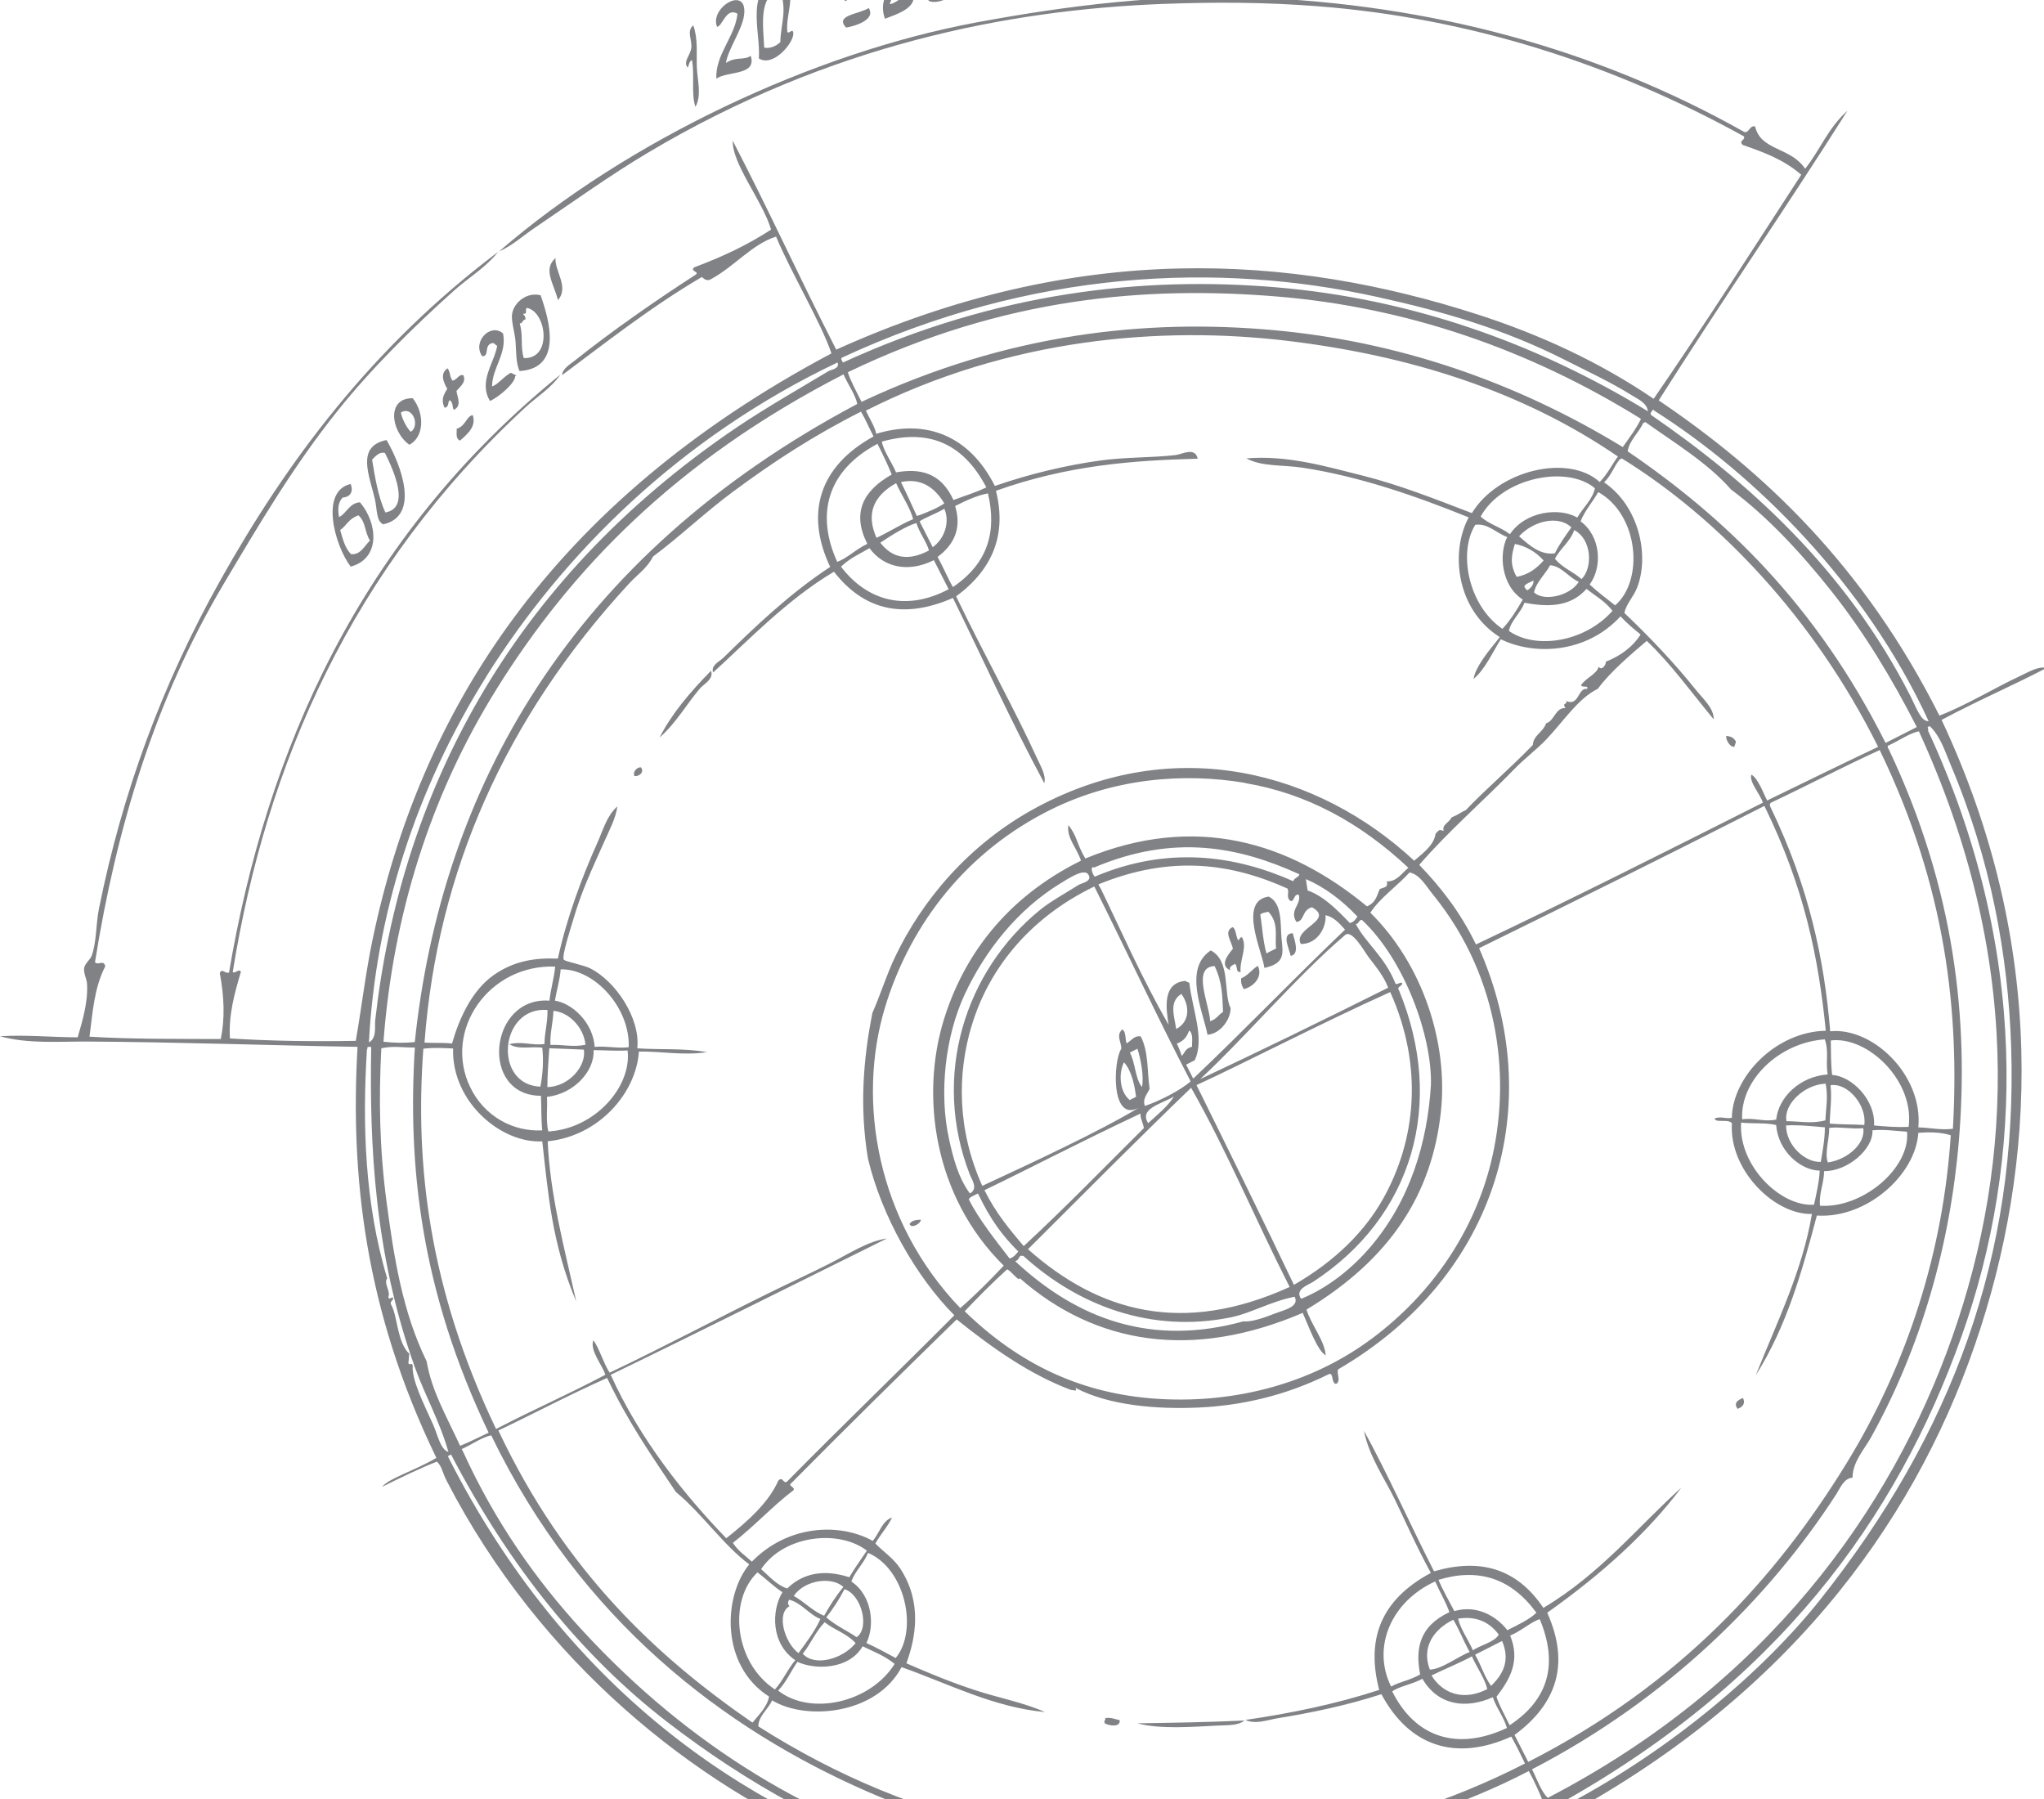 <?xml version="1.0"?>
<svg xmlns="http://www.w3.org/2000/svg" viewBox="0 20 372 327" width="500" height="440">
  <svg id="uuid-29d70849-d61e-43d5-9bfc-427aa8132d70" data-name="Ebene_2" viewBox="0 0 372.46 368.36" width="372.46" data-manipulated-width="true" height="368.36" data-manipulated-height="true">
  <defs>
    <style>
      .uuid-ab5dbd85-6018-46fd-b44f-9c04ebd42021 {
        fill: #808285;
        fill-rule: evenodd;
      }
    </style>
  </defs>
  <g id="uuid-2f10a897-d9e1-4c12-8073-a80d16c26914" data-name="_x2014_&#x17D;&#xD3;&#x165;_x5F_1">
    <g>
      <path class="uuid-ab5dbd85-6018-46fd-b44f-9c04ebd42021" d="M148.11,11.32c2.09,2.8-.29,8.39-3.7,5.82-.41-2.34.58-5.69,3.7-5.82ZM146.95,15.36c.16-.43.43-.84.29-1.38-1.31-.77-1.81,1.68-.29,1.38Z"/>
      <path class="uuid-ab5dbd85-6018-46fd-b44f-9c04ebd42021" d="M132.12,31.28c1.84-1.24,3.25-.42,4.51-1.3,1.17,3.64-4.24,2.72-6.26,4.16-.2-4.42,3.4-7.61,3.85-11.82-2.08-1.23-2.69,2.26-3.72,2.38-1.45-3.59,5.75-7.77,4.9-2-.39,2.63-2.91,6.11-3.28,8.57Z"/>
      <path class="uuid-ab5dbd85-6018-46fd-b44f-9c04ebd42021" d="M142.63,15.58c2.48,3.44.31,6.73.66,10.02.2.55,1-.74,1.08.19.25,1.66-3.63,6.36-6.26,4.66.37-5.14-2.89-13.1,4.52-14.87ZM139.08,28.48c.91.23,2.13-.2,2.94-1,.03-3.1,1.32-5.78-.06-9.34-4.03.72-3.02,6.69-2.88,10.34Z"/>
      <path class="uuid-ab5dbd85-6018-46fd-b44f-9c04ebd42021" d="M154.01,12.26c.6,1.01.47,1.79.61,2.65.19.58.82-.19,1.08.19.58.91.18,2.15-.68,2.07-.1,1.05.36,2.3-1.26,2.86-.21-.67-.21-1.27-.21-1.86-.86-.3-1.64,1.11-2.26.9-.95-1.62.93-2.31,2.04-3.26-.24-1.33-1.2-2.9.66-3.54Z"/>
      <path class="uuid-ab5dbd85-6018-46fd-b44f-9c04ebd42021" d="M180.56,0c.36,2.25,2.25,5.24-.15,6.98-.06-2.28-2.29-6.05.15-6.98Z"/>
      <path class="uuid-ab5dbd85-6018-46fd-b44f-9c04ebd42021" d="M175.48,4.56c.95,3.36.94,7.82-1.21,10.72-.29-2.98,1.34-5.34.04-8.65-3.91.32-3.49,3.39-3.89,6.42-.22,1.67-.4,3.55-.07,4.72,1.5.3,3.21-.98,4.41-2,1.34,2.42-3.96,5.26-5.78,4.17-.38-4.27.9-7.99.71-12.19,1.37-1.42,3.7-4.33,5.78-3.18Z"/>
      <path class="uuid-ab5dbd85-6018-46fd-b44f-9c04ebd42021" d="M165.88,9.43c1.59,4.66-2.76,7.38-3.96,11.13,1.1,0,2.81-1.98,4.22-1.89.94,2.62-3.32,3.87-5.08,4.56-1.76-4.82,3.38-7.4,3.76-11.53-1.31-.47-1.88,1.52-3.43,1.99-.63-2.1,2.23-5.08,4.5-4.25Z"/>
      <path class="uuid-ab5dbd85-6018-46fd-b44f-9c04ebd42021" d="M158.1,21.28c1.36,2.15-2.55,3.31-4.11,3.56-2.17-2.27,2.42-2.44,4.11-3.56Z"/>
      <path class="uuid-ab5dbd85-6018-46fd-b44f-9c04ebd42021" d="M98.39,73.56c1.67,4.66,4,13.31-3.84,13.78-.64-1.43-.59-3.29-.72-5.3-.12-1.72-.84-3.81-.63-5.11.36-2.16,2.77-4.02,5.19-3.38ZM95.17,76.93c.44.54.33.31.5.98-.67.16-.4.63-1.08.79.67,2.23.08,4.06.73,6.28,5.28.21,4.16-8.52.53-9.14-.39.52.3,1.14-.68,1.08Z"/>
      <path class="uuid-ab5dbd85-6018-46fd-b44f-9c04ebd42021" d="M81.47,86.85c.57.84.28,1.4.9,2.25.92-.25,1.12-1.22,1.96-1,.56,1.27-.54,2-1.26,2.86.21,1.26.99,2.72-.47,3.44-.36-.61-.07-1-.6-1.67-.62-.3-.08,1.16-1.07,1.29-.75-1.45-.14-2.45.47-3.44-.89-1.54-1.22-2.91.07-3.74Z"/>
      <path class="uuid-ab5dbd85-6018-46fd-b44f-9c04ebd42021" d="M75.12,92.29c2.28,2.91,1.99,7.15-.63,8.46-3.38-2.45-4.19-8.56.63-8.46ZM74.76,98.39c1.68-1,.44-4.78-1.79-3.53.08.94,1.08,2.9,1.79,3.53Z"/>
      <path class="uuid-ab5dbd85-6018-46fd-b44f-9c04ebd42021" d="M70.35,99.89c2.67,4.58,6.15,13.83-.59,15.34-1.28-.56-1.1-2.56-1.5-4.41-.97-4.39-3.59-9.77,2.09-10.93ZM67.72,103.45c.48,3.01,1.12,6.88,2.42,9.62,4.55-.79,1.59-7.48-.07-10.81-.97-.3-1.7.54-2.35,1.2Z"/>
      <path class="uuid-ab5dbd85-6018-46fd-b44f-9c04ebd42021" d="M86.04,95.37c.65,2.01-.82,3.33-2.33,4.63-.88-.41-.53-1.5-.6-2.16,1.67-.49,1.79-2.35,2.93-2.48Z"/>
      <path class="uuid-ab5dbd85-6018-46fd-b44f-9c04ebd42021" d="M63.82,107.9c.5,1.23.07,2.35-1.46,2.46-.92.95-.87,2.22-.66,3.54,1.31-.55,1.84-2.54,3.81-2.68,3.23,3.79,3.81,10.23-1.69,11.71-3-4.02-5.58-13.78,0-15.04ZM61.91,116.26c.4,1.35.83,3.32,2,4.41,1.77.1,2.35-1.46,3.42-2.48-.98-1.59-.75-3.41-2.1-4.6-1.83.66-2.1,1.82-3.32,2.68Z"/>
      <path class="uuid-ab5dbd85-6018-46fd-b44f-9c04ebd42021" d="M129.4,141.87c.56,1.54-1.31,2.39-2.04,3.26-2.38,2.79-4.33,6.28-7.31,8.89,2.2-4.35,5.59-8.31,9.36-12.15Z"/>
      <path class="uuid-ab5dbd85-6018-46fd-b44f-9c04ebd42021" d="M116.64,159.45c.72.86-.37,1.72-1.17,1.58-.39-.76.51-1.67,1.17-1.58Z"/>
      <path class="uuid-ab5dbd85-6018-46fd-b44f-9c04ebd42021" d="M230.91,182.98c2.52,1.21,2.09,5.2,2.31,7.45.27,2.81.79,4.68-3.11,5.52-.29-2.77-4.88-12.22.8-12.98ZM229.36,186.23c.4,2.37.46,4.62,1.12,7.07.59-.3,1.18-.6,1.77-.9-.3-2.09.59-4.56-1.42-6.67-.49.17-.89.06-1.47.5Z"/>
      <path class="uuid-ab5dbd85-6018-46fd-b44f-9c04ebd42021" d="M224.36,188.52c.62.49.5,1.38.9,2.25.3.48.2-.44.78-.4,1.03,1.85-.48,4.18-.25,6.3-.92.18-.49-.85-.99-1.47-.58.3-1.2.59-.88,1.18-2.12-.9-.31-2.94.47-3.93-.29-1.4-1.75-3.18-.03-3.93Z"/>
      <path class="uuid-ab5dbd85-6018-46fd-b44f-9c04ebd42021" d="M220.35,192.77c3.68,1.88,2.26,7.81,3.61,10.5.04,2-1.83,4.66-4.2,4.84-.79-4.17-4.47-12,.59-15.34ZM220.24,205.65c1.25-.41,1.45-1.16,2.35-1.69-.15-2.66-.05-5.25-1.53-8.34-4.24.14-.93,6.98-.82,10.03Z"/>
      <path class="uuid-ab5dbd85-6018-46fd-b44f-9c04ebd42021" d="M235.27,189.63c.43,1.47,1.23,3.86-.37,4.13-.31-1.43-1.72-4.02.37-4.13Z"/>
      <path class="uuid-ab5dbd85-6018-46fd-b44f-9c04ebd42021" d="M228.92,195.57c.96,1.94-.68,3.75-2.53,4.24-.52-.77-.56-1.38-.5-1.96,1.39-.64,1.88-1.57,3.03-2.28Z"/>
      <path class="uuid-ab5dbd85-6018-46fd-b44f-9c04ebd42021" d="M314.16,153.73c.68.08,1.35.2,1.78,1.07-.11.3-.2.59-.29.89-.73.18-1.58-1.18-1.49-1.96Z"/>
      <path class="uuid-ab5dbd85-6018-46fd-b44f-9c04ebd42021" d="M167.6,241.77c-.08.81-1.77,1.64-2.06.8.32-.74,1.47-.78,2.06-.8Z"/>
      <path class="uuid-ab5dbd85-6018-46fd-b44f-9c04ebd42021" d="M201.12,332.47c.99-.2,1.8.18,2.66.37.16,1.36-1.92,1-2.65.61-.41-.46.19-.6,0-.98Z"/>
      <path class="uuid-ab5dbd85-6018-46fd-b44f-9c04ebd42021" d="M317.21,274.21c.45.91.09,1.56-.97,1.98-.73-1-.11-1.56.97-1.98Z"/>
      <path class="uuid-ab5dbd85-6018-46fd-b44f-9c04ebd42021" d="M207.02,333.41c6.47-.11,12.92-.19,19.46-.52-1.14.96-3.08.84-4.71.92-4.75.23-10.42.72-14.75-.39Z"/>
      <path class="uuid-ab5dbd85-6018-46fd-b44f-9c04ebd42021" d="M126.18,24.44c.88,2.48.55,5.11.64,7.56.08,2.43.94,5.1-.25,7.27-.82-2.4-.11-5.7-.64-8.54-.59.35-.49.93-.78,1.38-.88-1.07.48-2.21.66-3.54.2-1.45-.93-3.12.37-4.13Z"/>
      <path class="uuid-ab5dbd85-6018-46fd-b44f-9c04ebd42021" d="M101.54,74.43c-.72-2.99-2.8-5.56-.44-7.66-.18,2.38,2.53,5.29.44,7.66Z"/>
      <path class="uuid-ab5dbd85-6018-46fd-b44f-9c04ebd42021" d="M89.18,92.79c-2.14-3.54.73-6.84,1.31-10.03-.33-.16-.56-.64-.99-.49-1.48.44-.37,2.43-1.75,2.37-1.84-2.67,1.53-6.11,3.8-4.15.75,3.67-1.96,6.23-2,9.64,1-.26,2.09-1.79,3.43-2.48.23.12,1.5.68.79.58.02,1.27-2.93,3.82-4.59,4.55Z"/>
      <path class="uuid-ab5dbd85-6018-46fd-b44f-9c04ebd42021" d="M319.43,42.83c.98,4.43,6.49,3.74,9.1,7.7,2.76-3.46,4.13-7.37,7.7-10.56-11.16,17.66-23.16,35.05-34.35,52.71,19.02,12.85,37.33,30.01,51.09,57.36,4.62-1.75,10.32-5.19,14.6-7.17,1.58-.73,3.38-1.87,4.9-1.51-6.68,3.48-12.2,5.77-19.11,9.46,19.35,41.11,17.33,81.12,6.05,113.77-11.56,33.47-35.03,64.66-76.1,86.5,1.07,2.6,2.86,4.88,2.7,6.77-1.06-2.09-2.12-4.18-3.19-6.27-11.74,5.55-24.14,9.99-35.5,12.62-1.35.31-3.18,1.27-4.52.32-.11,1.08-1.67,1.06-2.35,1.2-31.5,6.21-61.4.91-87.74-10.14-26.12-10.96-54.27-33.14-71.4-66.27-.82-1.58-.87-2.68-1.79-3.53-2.52.96-6.72,2.95-9.99,4.59,1.32-1.61,5.89-2.92,9.89-5.27-13.13-27.07-15.67-51.6-14.35-74.8-16.16-.26-32.66-.87-49.05-.96-5.31-.03-10.88.46-16.03-.97,4.83-.29,9.42.19,14.15.2.86-3.01,1.9-6.39,1.7-9.74-.05-.94-.7-1.94-.51-2.95.14-.76,1.1-1.45,1.36-2.17.9-2.49.75-5.73,1.32-8.56,4.2-20.86,11.38-40.64,22.12-59.8,11.97-21.38,27.46-42.35,50.52-59.7-2.27,2.88-5.4,4.69-8.01,7.03-7.69,6.9-15.05,14.2-21.18,21.86-8.11,10.12-14.47,20.96-20.73,31.49-12.61,21.21-19.59,44.71-23.44,68.85.48.7,1.6-.54,1.87.77-2.03,3.91-2.29,8.41-2.87,12.8,7.85.48,15.89.39,23.89.43.77-3.72.63-7.75-.18-11.99.38-1.02,1.02.2,1.68-.11,6.81-40.25,23.66-79.09,60.32-108.81-1.69,2.46-4.27,4.02-6.35,5.94-31.67,29.24-47.19,64.89-53.29,102.76.35.42,1.22-.74,1.48,0-1.15,3.88-2.25,7.76-1.99,12.1,7.52.48,15.18.58,22.9.44,1.08-6.16,1.77-12.23,3.03-18.3,8.63-41.45,32.24-79.55,83.54-106.79-1.82-5.49-7.55-15.07-10.07-21.26-4.37,1.38-7.57,5.42-11.84,7.74-.74.44-1.21,0-1.68-.38-9.42,5.53-17.89,12.25-25.44,17.86.07-1.19,1.51-2.01,2.34-2.67,6.73-5.37,14.77-10.96,21.91-15.57.95-.64-1.04-.57-.21-1.38,5.45-2.05,9.64-4.05,14.01-6.87-1.54-5.21-7.14-11.98-6.98-16.17,7.02,13.55,11.66,23.96,18.83,38.01,43.99-19.87,82.76-17.37,116.82-6.37,11.29,3.65,22.08,8.61,31.95,15.32,9.28-13.48,18-27.14,26.86-40.77-3.22-2.81-6.94-4.13-10.65-5.43-.85-.82.62-.89.19-1.57-23.88-13.19-49.94-21.53-77.61-23.67-9.28-.72-18.46-.79-28.31-.41-27.89,1.1-60.46,7.39-93.49,27.05-6.87,4.09-13.31,8.72-20.65,13.7-2.13,1.44-4.13,3.28-6.46,4.27,23.36-20.21,57.21-36.14,86.81-41.65,17.46-3.25,34.23-5.15,50.2-4.55,32.66,1.21,62.77,9.37,89.6,24.47.83.29,1.03-1.31,1.96-.99ZM88.52,142.92c-12.94,20.64-20.16,43.53-21.38,66.58,1.48-.78,1.02-2.87,1.15-4.04,4.57-40.56,23.96-79.64,65.93-107.96,5.02-3.39,12.49-7.69,16.54-10.13.53-.32,2.14-.45,1.66-1.59-28.75,13.69-49.91,34.82-63.91,57.13ZM296.95,91.73c-3.95-2.46-8.11-4.37-12.13-6.41-11.09-5.63-22.17-8.82-34.18-11.47-28.88-6.37-62.88-4.99-97.43,11.06-.13.12-.15.28,0,.49.06.13.13.26.2.39,27.98-12.85,54.63-15.73,78.83-13.69,24.28,2.05,47.06,9.97,67.67,22.56-.14-1.52-1.91-2.27-2.97-2.93ZM90.4,145.17c-12.24,19.61-18.9,41.49-20.61,64.21,1.84.21,3.72.27,5.7.06,4.8-45.73,28.04-88.24,80.52-116.11-.27-1.61-1.74-3.62-2.49-5.39-30.71,15.79-49.66,35.64-63.12,57.22ZM156.8,92.94c26.74-12.56,51.99-15.09,74.71-13.07,22.86,2.03,44.31,9.4,63.83,21.3,1.19-1.69,2.46-3.34,3.31-5.13-20.26-12.59-42.57-20.33-66.29-22.27-23.61-1.93-49.57.07-78.05,13.78.3,1.19,1.54,3.51,2.49,5.39ZM133.51,109.21c-5.27,3.91-9.86,8.32-14.67,11.89-1.01,2.06-2.9,3.33-4.39,4.95-22.55,24.47-34.88,52.52-37.19,83.49,1.64.12,3.39-.03,5.01.17,1.17-4.14,3.45-9.61,7.68-12.53,3.76-2.59,7.6-3.09,11.58-2.92,1.58-7.25,4.25-14.52,7.23-21.18,1-2.24,1.7-4.86,3.59-6.51-.25,2.11-1.52,4.47-2.51,6.7-2.14,4.81-4.01,8.71-5.51,13.89-.38,1.32-2.15,6.62-1.72,7.29.22.34,3.47.93,4.72,1.54,4.56,2.22,9.26,9.02,8.65,14.59,4.21.29,8.62-.05,12.68.7-4.35.65-8.22-.17-12.38-.11-.5,7.52-7.25,15.38-16.6,16.33.41,9.64,2.96,19.1,5.2,29.16-4.46-10.5-5.12-19.76-6.19-29.15-7.44.41-16.52-7.16-16.23-16.9-1.77-.07-3.53-.2-5.41.04-1.55,21.12,1,43.59,13.23,69.2,7.95-4.11,11.61-5.53,19.89-9.86-.59-1.89-2.82-4.33-2.2-6.27.97,1.1,1.96,4.41,2.99,5.88,10.46-4.98,19.47-9.81,29.29-14.64,3.39-1.67,7.13-3.38,10.68-5.18,3.59-1.82,7.1-4.15,10.48-4.59-16.62,8.21-34.36,17.11-50.26,24.8,5.28,11.72,13.44,21.9,21.03,29.74,4.05-3.2,7.73-6.53,9.47-10.48.82-.85.89.62,1.57.19,10-10.14,20.4-20.16,30.47-30.28-6.97-7.01-13.24-18.07-15.72-28.5-1.57-9.45-.85-18.15.81-26.54,1.47-3.3,2.51-6.8,4.16-10.25,4.83-10.1,13.28-20.42,25.67-27.1,25.38-13.68,51.48-6.42,68.77,9.67,2.03-1.7,3.6-2.96,3.9-4.94.77-.71.49-.75,1.47-.5-.35-1.13.89-1.37,1.46-2.46,1.49-.6,1.7-.97,2.55-1.29,3.51-3.71,8.06-7.58,12.21-11.87.11-1.81,1.79-2.22,2.43-3.95,1.54-.46,1.63-2.83,3.52-2.78-.78-1.02.53-.6.09-1.28,2.4,1.07,2.14-2.46,3.82-2.19.43-.72-.92-.16-1.09-.68,1.03-1.47,2.78-1.92,3.22-3.36.54.87,1.45-.5,1.27-.9,2.85-1.12,5.04-2.86,6.36-4.96-1.25-1-2.49-2.04-3.66-3.31-6.27,6.84-15.82,7.12-21.79,4.17-1.49,2.35-2.92,5.59-4.96,7.21.23-1.35,1.13-2.76,1.94-3.95.84-1.22,1.93-2.46,2.83-3.65-7.88-4.98-9.07-15.44-5.65-21.78-9.66-3.92-19.96-7.48-30.23-9.04-3.63-.55-7.46-.17-10.23-1.7,7.41-.61,14.35,1.43,21.05,3.11,6.87,1.72,13.39,4.33,19.99,6.85,4.73-7.79,17.52-10.87,23.26-5.66,1.42-1.44,2.19-3.1,3.31-4.64-17.67-12.12-38.31-18.41-60-21.03-22.99-2.78-50.78-.52-76.87,12.69.68,1.42,1.64,2.93,1.89,4.21,9.04-2.76,16.97.3,21.59,9.49,6.38-2.22,13.1-3.8,19.33-4.65,4.58-.62,9.21-.47,13.56-.97,1.19-.14,3.54-1.55,4.03.66-11.7.31-23.58,1.15-36.72,5.84,1.96,7.83-.48,14.23-7.25,19.21,5.17,10.75,10.67,20.56,14.74,29.49.64,1.41,1.67,3.05,1.31,4.51-6.2-11.5-11.27-22.82-16.63-33.71-9.02,3.94-16.2,2.23-21.65-4.77-8.45,4.99-15.73,12.63-21.99,18.33-.47-1.3,1.15-1.98,1.85-2.67,5.79-5.66,11.98-11.62,19.45-16.54-4.59-9.68-2.06-18.28,7.9-23.74-1-1.9-1.34-2.87-2.29-4.51-8.65,4.36-16,9.16-23.2,14.5ZM152.37,122.06c1.8-.64,3.34-2.26,5.48-3.28-2.85-5.62-.81-9.64,4.44-12.61-.61-1.52-1.29-3-2.59-5.59-9.19,4.89-11.26,12.84-7.33,21.48ZM163.08,105.77c4.26-.72,8.09-.09,10.45,5.04,2-.78,3.9-1.29,5.98-2.3-4.46-8.53-11.05-10.56-19.02-8.33.3,1.68,1.8,3.75,2.59,5.59ZM159.52,117.69c2.74-1.3,4.39-2.46,6.66-3.39-.46-2-2.14-4.4-3.09-6.56-4.18,2.34-5.5,5.62-3.57,9.95ZM166.86,113.71c1.47-.44,3.95-1.53,5-2.29-1.98-3.29-4.61-4.59-7.89-3.88.96,1.93,1.97,4.17,2.89,6.17ZM160.21,118.57c2.18,2.83,5.1,3.41,8.86,1.42-.41-1.54-1.74-3.19-2.29-5-1.9.58-4.54,2.22-6.56,3.58ZM167.36,114.69c.8,1.57,1.59,3.13,2.39,4.7,2.34-1.7,3.09-4.76,2.12-6.99-1.46.87-3.67,1.67-4.51,2.29ZM153.06,122.94c4.81,6.32,11.94,8.16,19.59,4.1-.9-1.76-1.79-3.53-2.69-5.29-4.85,2.42-9.28,1.18-11.71-2.18-2.05,1.17-3.61,1.85-5.19,3.37ZM173.83,111.9c1.17,3.81.02,6.88-3.19,9.26,1.02,1.85,2.02,4.22,2.79,5.48,6.38-4.29,8.02-10.13,6.37-17.04-1.85.34-3.89,1.24-5.97,2.3ZM66.85,210.39c.09.3-.15.49-.09.79-.79,12.77-.46,27.48,3.71,41.26-.71.85.66,2.39.22,3.34.05.85.72-.22.89.29-.08.41-.7.64-.38,1.18,1.19,2.13,1.04,6.8,3.3,8.92-.13.5-.05,1.07-.18,1.58.08.76.71-.17.79.59-.19,2.56,1.91,6.71,3.71,10.69.83,1.84,1.31,4.55,2.79,5-1.52-5.45-4.27-10.29-6.1-15.4-7.37-20.56-8.28-40.53-7.95-58.33-.26.12-.4-.11-.69.1ZM85.57,217.64c2.56,5.36,7.88,8.16,13.12,7.87-.23-2.15-.13-4.18-.24-6.29-11.25-.02-9.46-18.13,1.55-17.31.21-2.11.85-4.08,1.04-6.2-12.08-.45-20.42,11.59-15.48,21.92ZM69.4,210.57c-.48,9.09-.35,18.24.97,28.1,1.28,9.56,2.82,19.8,7.27,28.85.96,5.48,3.39,9.54,6.1,15.39,1.47-.58,2.65-1.19,5.19-2.39-12.4-25.95-14.75-48.61-13.43-70.09-2.03.05-3.92-.34-6.09.14ZM301.09,94.55c-.07-.11-.14-.22-.3-.1-.2.1-.15.28-.29.4-.13.12-.14.28,0,.49,17.41,11.96,35.44,28,47.22,51.2,1.06,2.09,1.91,4.63,3.28,4.5-11.52-25.04-31.74-44.98-49.91-56.48ZM102.04,196.2c-.14,1.97-.74,3.79-1.04,5.71,3.12.47,6.93,3.95,7.23,8.41,2.14-.21,4.03.32,6.19.06.28-7.11-6.18-14.31-12.38-14.17ZM269.47,113.82c1.64,1.48,3.63,1.9,5.33,3.21,2.83-4.21,9.01-4.92,12.26-3.03,1.04-1.79,2.81-3.34,3.21-5.33-5.07-4.31-16.91-1.94-20.8,5.15ZM296.23,101.95c17.53,11.93,34.26,27.79,46.94,53.06,1.89-.96,3.79-1.93,5.68-2.89-4.6-9-9.66-17.31-15.49-24.67-5.72-7.22-11.89-13.78-18.31-18.55-4.29-4.89-10.39-8.55-15.61-12.28-.13.07-.26.13-.39.2-.81,1.75-2.55,3.2-2.82,5.13ZM268.5,115.31c-3.14,4.98-1.31,14.71,4.94,18.94,1.54-1.67,2.64-3.5,3.7-5.33-3.91-2.5-4.4-8.28-2.83-11.38-1.96-.69-3.53-2.56-5.81-2.22ZM98.35,217.56c.43-2.26.6-4.6.35-7.08-1.97-.32-4.28.43-6-.65,2.32-.6,4.15.3,6.39-.04.02-2.12.62-4.05.55-6.19-8.75-.7-9.97,13.63-1.28,13.96ZM295.15,103.24c-.13.07-.26.13-.39.2-1.08,1.34-1.5,2.89-2.82,4.15,6.36,4.33,8.28,13.27,6.02,19.13-.68,1.75-1.95,2.89-2.33,4.64,4.32,4.09,9.11,9.1,13.07,14.06,1.27,1.6,3.24,3.27,3.18,5.29-4.03-4.87-7.89-10.24-12.18-14.27-2.73,2.33-6.68,5.66-8.89,8.71-3.6,1.76-6.28,5.95-9.37,9.2-1.81,1.9-3.96,3.48-5.86,5.44-5.46,5.64-12.09,11.37-17.28,17.41,3.68,3.82,7.36,8.35,10.32,14.48,18.42-8.74,34.29-16.78,52.22-25.8-.53-1.64-2.54-3.77-2.1-5.1,1.25.67,2.27,3.6,2.88,4.7,6.94-3.38,13.53-6.6,20.19-9.76-11.74-23.56-29.14-41.66-46.64-52.48ZM100.17,209.97c2.17-.13,4.1.46,6.39-.04-.38-3.48-3.33-6.02-5.84-6.16-.04,2.12-.67,4.03-.54,6.2ZM276.47,117.41c1.95,1.72,3.89,3.45,6.51,3.1.79-1.65,1.93-3.18,3.01-4.74-2.4-2.23-6.87-1.21-9.52,1.63ZM290.87,109.36c-1.01,1.8-2.49,3.44-3.21,5.33,3.75,2.76,3.97,8.39,1.65,11.49,1.5,1.41,3.09,2.55,4.64,3.8,5.28-4.57,4.31-16.5-3.08-20.62ZM275.7,118.8c-.53,1.79-1.05,3.58.33,5.99,2.17-.41,3.64-1.55,4.9-2.98-1.52-1.69-3.29-2.62-5.23-3.01ZM99.62,217.64c3.86-.08,7.13-3.78,6.64-6.82-2.1-.08-4.19-.19-6.29-.25-.14,2.35-.35,4.68-.35,7.08ZM282.99,121.5c1.45,1.73,3.28,2.31,4.84,3.7,2.06-2,1.93-7.25-1.34-8.93-.57,1.94-2.58,3.41-3.5,5.23ZM226.54,162.27c-10.89-1.82-24.05-1.03-36.43,5.45-15.71,8.22-24.94,21.82-29.06,35.47-5.13,17.01-1.46,38.86,13.72,54.66,2.87-2.49,5.43-5.1,7.91-7.72-12.95-12.76-15.1-31.18-10.91-44.74,3.55-11.49,11.19-22.13,24.97-28.96-.88-2.55-2.6-4.03-2.31-6.47,1.66,2.05,1.43,3.26,3.09,6.08,20.08-8.27,37.14-2.98,51.27,8.71,1.72-.75,1.77-2.04,2.34-3.16,1.04-.42,1.48-.28,1.27-1.38,1.77.07,2.7-1.47,3.92-2.48-8.75-8.21-18.56-13.56-29.79-15.43ZM108.03,210.91c.22,3.77-3.53,7.96-8.49,8.51.14,2.12-.23,4.07.24,6.29,8.53-.49,15.21-8.16,14.44-14.74-2.11.12-4.12-.05-6.19-.06ZM282.11,122.68c-.89,1.67-2.55,3.09-2.92,4.93,1.75,1.73,6.58.65,8.14-1.92-1.82-.77-3.19-2.91-5.23-3.01ZM277.42,126.55c.16.35.35.59.59.68.67-.49,1.14-1.04,1.07-1.78-.59.35-1.51.6-1.66,1.09ZM277.44,129.5c-.63,1.81-2.46,3.23-2.82,5.13,4.91,3.45,13.84,2.01,18.85-3.66-1.42-1.82-3.15-2.72-4.74-4-3.13,3.63-7.76,3.18-11.29,2.53ZM193.15,180.47c-7.93,4.79-13.86,12.35-17.56,20.26-3.59,7.68-4.71,18.03-2.87,26.36.73,3.31,1.63,6.96,3.8,9.9,1.59-.85.29-2.63-.02-3.44-6.98-17.98-.87-37.01,12.76-48.14,1.89-1.55,4.87-3.19,7.05-4.57.51-.32,2.58-.63,1.76-1.88-.73-1.28-4.01.97-4.91,1.51ZM199.12,177.68c-.72-.33-.43,1.04.11,1.67,13.36-5.68,25.66-3.85,36.18.84-.04-.56,1.04-.75,1.07-1.28-10.96-4.99-22.76-7.41-37.36-1.23ZM176.81,206.53c-2.61,8.79-2.62,18.86,1.96,29.08,9.16-4.25,21.4-9.93,28.51-14.24-5.22,2.84-4.66-8.63-3.21-10.69.07-1.18-1.04-2.44.18-3.54.73.45.48,1.72.8,2.55.96-.64,1.41-1.44,2.55-1.29,1.5,2.84,1.14,6.47,1.63,9.52-.41,1.01-1.37,1.84-.86,3.15,2.62-.9,6.42-2.8,8.32-4.48-6.04-11.6-11.5-23.42-17.53-35.46-12.36,5.98-19.43,15.61-22.34,25.41ZM200.23,181.31c4.06,8.35,7.43,16.22,12.45,24.98-.46-2.96-1.19-7.64,3.09-7.98.19.26.49.17.69.39.52,4.75,2.84,10.08.98,14.05-.52.26-1.04.53-1.57.8.43.85.86,1.7,1.29,2.55,9.46-8.96,18.22-18.14,27.63-27.11-1.06-1.24-2.17-2.36-3.55-2.63.19,2.13-1.4,5.25-4.49,5.24-1.57-2.83,6.28-4.29,2.02-6.69-1.87.51-1.34,2.57-2.83,2.67-1.34-2.12.89-3.08.46-4.91-1.01-.42-.82,1.78-1.77.9-.51-.82.05-1.29-.31-2.06-10.07-4.53-21.07-6.22-34.41-.76.1.2.2.39.3.59ZM237.97,181.85c2.89,1,5.3,3.45,7.71,5.94.83-.27,1.05-.74,1.37-1.18-2.88-3.04-5.99-5.36-9.38-6.82.11.69.19,1.37.31,2.06ZM249.4,185.9c9.53,9.42,14.23,23.71,12.82,36.38-1.63,14.65-8.98,26.53-24.44,35.84.8,2.7,3.32,5.65,3.49,8.33-1.57-.91-3.14-5.43-4.18-7.73-20.04,8.6-37.73,5.8-51.54-6.35.02.92-1.57-1.4-2.27-1.56-2.73,2.48-5.27,5.04-7.71,7.62,9.92,9.64,20.87,14.65,33.42,15.8,12.68,1.17,27.93-1.36,40.62-10.78,11.34-8.43,18.7-19.88,21.71-31.99,3.59-14.46,2.07-33.36-10.54-48.88-1.28-1.57-2.37-3.63-4.25-4-2.25,2.48-5.41,4.66-7.13,7.32ZM214.06,207.07c2.53-1.31,2.49-4.29.94-6.39-2.33,1.48-1.26,4.06-.94,6.39ZM249.31,246.84c7.31-8.48,10.47-19.11,11.11-29.56.26-8.88-4.82-22.85-12.58-30.09-.67.16-.4.63-1.08.79,1.78,3.41,5.25,5.94,7.15,10.67.22.66.97-.31,1.28.09.09.52-1.09.62-.58,1.28,8.49,20.57,2.55,41.24-15.67,53.08-.73.48-3.39,1.33-2.14,3.06,5.12-2.07,9.47-5.79,12.52-9.32ZM249.06,193.96c-.71-.94-2.98-5.08-4.25-4-8.58,7.3-18.29,18.71-26.37,26.22,10.73-5.04,22.04-10.55,34.2-16.63-.82-2.18-2.19-3.74-3.57-5.58ZM207.84,217.62c.39-2.02-.26-5.17-.83-6.97-.45.23-.91.46-1.37.7,1.06,2.09.91,4.66,2.2,6.28ZM205.59,220c.39-.2.78-.4,1.18-.6-.26-1.83-.71-4.59-2.2-6.28-.94,1.75-.96,5.23,1.03,6.87ZM214.18,209.72c.49,1.02.71,1.71.9,2.25.58-.57.55-1.34,1.86-1.68-.03-.83.28-2.41-.51-2.95-.37.92-.76,1.82-2.24,2.38ZM81.79,285.38c20.95,41.02,53.19,64.05,86.98,74.13,12.87,3.84,26.25,6.41,39.95,6.81,4.66.14,9.31-.36,14.25-.58,16.57-.75,34.53-4.74,52.01-12.63,2.39-1.07,5.24-1.66,6.96-3.78-10.62,4.23-20.35,8.45-30.4,11.01-9.9,2.53-19.54,3.72-29.06,4.42-38.09,2.77-71.47-8.76-101.15-31.68-15.12-11.67-28.46-27.88-39.24-48.59-.2.1-.39.2-.59.3.1.2.2.39.3.59ZM84.03,283.5c.1.2.2.39.3.59,5.75,12.58,13.15,23.16,21.64,32.39,19.7,21.4,42.49,34.75,66.32,41.24,32.69,8.9,69.18,9.14,108.54-10.04-.44-1.21-1.55-3.68-2.59-5.59-12.11,6.31-24.62,10.04-35.6,12.42-1.46.31-4.6,1.51-5.21-.55,12.65-2.21,25.8-5.92,40.11-13.24-.99-2.05-1.41-2.94-2.49-4.9-10.17,4.6-18.57,1.75-23.64-7.71-6.35,2.05-12.89,3.41-18.75,4.35-1.93.31-4.16,1.21-5.99.33,8.22-1.2,16.48-2.89,24.34-5.46-2.33-8.88-.03-16.24,9.4-21.29-2.76-5.05-4.71-9.59-6.58-13.42-1.81-3.72-4.67-7.76-5.59-12.44,4.22,7.64,8.54,17.33,12.75,25.57,8.13-2.37,14.95-.73,19.9,6.65,10.43-6.21,17.34-14.92,25.12-21.89-6.17,8.23-14.51,15.75-24.42,22.77,4.22,9.44,1.63,16.66-5.95,22.25.83,1.64,1.66,3.27,2.49,4.9,27.5-14.03,45.12-33.47,57.93-54.34,11.3-18.4,17.63-38.99,18.97-59.69-1.83-.58-3.84-.59-5.9-.45-.49,7.64-9.38,15.65-18.47,15.06-2.66,10.03-5.42,20.03-11.12,29.07,3.84-9.65,8.5-19.02,10.22-29.36-6.74.2-15.11-7.93-14.56-16.52-.76-.86-2.95.05-3.15-.86,1.17-.43,2.03.11,3.14-.12.11-7.4,7.91-15.66,17.1-15.84-1.33-13.21-3.84-25.93-11.18-40.91-19.17,9.76-33.48,16.82-51.92,25.89,12.39,28.18,3.58,59.62-25.64,76.63-.38.8.58,2.04-.37,2.66-.98-.1-.4-2.21-1.38-1.76-7.93,3.94-15.94,5.69-23.55,6.05-7.45.36-16.47-.33-22.53-3.59.47.85-.53.34-.79.4-7.43-2.78-14.21-7.54-20.82-12.84-10.17,9.92-20.27,19.87-30.18,29.88-.57.38,1.02.74.4,1.27-3.6,2.7-6.99,6.43-10.95,9.51,1.02,1.56,2.29,2.34,3.46,3.42,6.64-6.81,16.15-7.05,21.99-3.78,1.17-1.31,1.73-3.68,3.51-4.25-.75,1.67-2.17,3.11-3.02,4.74,1.61,1.63,3.3,2.66,4.55,4.59,4,6.14,2.78,12.58,1.09,17.19,4.04,1.78,8.3,3.53,12.61,4.93,4.28,1.39,8.84,2.25,12.61,3.95-9.31-.86-17.51-5.13-26.1-8.18-4.57,8.66-17.4,9.79-23.55,6.05-.74,1.61-2.51,2.88-2.52,4.73,28.46,18.12,60.93,25.29,96.65,20.4.95-.13,2.76-.88,3.15.86-28.1,4.77-55.34,1.37-79.97-9.4-26.04-11.39-52.09-31.06-68.44-64.81-1.61.27-3.62,1.74-5.39,2.49ZM90.7,280.12c12.15,25.75,29.03,41.3,46.25,53.16,1.23-1.5,2.71-2.93,3.01-4.74-8.95-5.72-8.3-18.35-3.6-24.05-4.73-3.53-8.71-9.38-13.35-13.18-4.72-7.06-8.62-12.62-12.52-20.75-7.43,3.32-12.85,6.27-19.79,9.56ZM176.32,238.08c1.71,3.41,4.79,7.36,7.44,10.76.85-.32,1.17-.82,1.56-1.29-2.96-2.98-5-5.7-7.34-10.56-.59.35-1.5.6-1.66,1.09ZM179.16,236.39c2.15,4.25,4.33,6.83,7.15,10.18,7.63-7.05,14.63-14.3,21.87-21.47-.12-.86-.71-1.87-.6-2.65-11.4,5.36-19.87,9.83-28.42,13.95ZM217.76,217.27c5.98,12.11,12.28,24.91,17.73,36.35,7.7-4.43,12.97-9.87,16.21-15.63,5.9-10.48,7.48-23.87,1.32-37.65-12.76,5.75-26.25,12.79-35.27,16.94ZM208.96,224.2c1.71-1.57,3.61-3.08,4.69-4.85-2.3,1.38-6.39,2.17-4.69,4.85ZM216.78,217.76c-10.09,9.73-19.85,19.57-29.69,29.38,12.89,11.43,28.11,15.73,47.62,6.87-6.47-12.76-11.36-24.67-17.93-36.25ZM322.3,165.87c-.21.2-.27.45-.09.79,7.06,14.62,9.81,27.8,10.88,40.82,7.75-.78,16.91,7.99,16.04,17.49,2.11.04,4.07.54,6.29.25,1.19-21.19-1.2-43.86-13.32-68.91-6.45,2.93-13.92,6.82-19.79,9.57ZM343.76,156.19c12.04,25.38,14.57,49.33,12.75,71.17-1.59,19.08-6.91,37.63-15.96,53.96-1.25,2.25-3.4,4.52-3.39,7.4-1.56.03-2.28,1.95-2.94,2.96-12.17,18.85-30.72,37.31-55.4,50.1.78,1.48,1.67,4.13,2.88,5.19,39.65-20.6,62.4-52.12,73.56-83.73,11.41-32.33,12.62-69.74-6.03-110.34-1.68.3-3.75,1.8-5.58,2.59-.21.15-.06.42.1.69ZM350.81,152.12c.14.26.12.48.1.69,18.23,39.31,17.58,78.03,6.03,110.34-11.72,32.81-33.35,63.19-74.73,85.8,1.25.86,2.47-.49,3.43-1,18.26-9.7,35.1-23.82,45.56-36.96,24.03-30.2,36.06-62.61,34.82-100.77-.54-16.54-3.7-33.98-11.05-51.33-1-2.37-1.82-5.11-3.78-6.95-.13.06-.26.13-.39.2ZM223.74,259.59c-14.18,2.77-27.37-2.04-37.52-11.26-.2.1-.31-.04-.49,0-.35.32-.31.77-.97.99,11.54,10.75,25.03,15.49,41.55,10.94,1.46.16,3.78-.66,5.69-1.41,1.55-.61,4.59-1.21,3.62-3.07-4.49.89-7.96,3.05-11.87,3.81ZM138.53,305.36c1.52,1.36,2.96,2.97,4.74,3.51,3.64-3.57,8.13-3.08,11.29-2.04.97-1.64,2.13-3.23,3.21-4.84-5.06-3.91-15.1-2.86-19.25,3.37ZM137.85,305.95c-5.34,5.1-4.21,16.43,3.19,21.3,1.5-1.69,2.26-3.62,3.7-5.33-4.46-3-4.36-9.05-2.34-12.37-1.58-1.02-3.01-2.46-4.54-3.61ZM317.07,223.5c2.19-.34,3.97.52,6.19.05.42-4.03,4.23-7.83,9.38-8.22-.43-2.21.26-4.05-.53-6.38-8.36.57-15.44,7.48-15.04,14.55ZM333.44,215.43c3.57.19,7.93,4.55,7.63,9.19,2.06.19,4.13.35,6.29.26,1.12-8.31-7.39-16.56-14.16-15.73.03,2.08,0,4.14.24,6.29ZM157.97,302.38c-.67,1.85-2.4,3.36-3.02,5.23,3.82,2.55,4.29,8.06,2.73,11.19,1.82.79,3.56,1.8,5.33,2.72,4.1-4.9,1.85-16.21-5.04-19.13ZM144.46,310.23c1.89,1.04,3.54,2.83,5.53,3.6,1-1.79,2.12-3.56,3.5-5.23-2.02-1.92-6.99-1.36-9.03,1.63ZM143.69,312.1c-2.42,1.26-.96,6.58,1.63,8.54,1.47-2.03,3.02-4.03,3.99-6.22-2.04-.78-3.58-3.06-5.72-3.5-.1.35-.38.64.1,1.18ZM316.88,224.09c-.54,7.8,7.15,15.36,13.26,14.95.45-2.04.93-4.06,1.04-6.2-3.43-.05-7.58-3.5-7.92-8.3-2.02-.48-4.29-.2-6.39-.45ZM325.13,223.84c2.35,0,4.52.52,7.08-.15.11-2.2.53-4.29.05-6.68-3.82.14-7.7,3.71-7.13,6.83ZM333,224.28c2.06.18,4.21.12,6.29.25.52-3.51-2.98-7.74-6.14-7.23.27,2.43-.1,4.65-.15,6.98ZM153.69,309c-.91,1.77-2.01,3.48-3.31,5.13,1.74,1.52,3.7,2.36,5.53,3.6,2.45-1.7.85-7.8-2.22-8.73ZM331.38,231.26c.33-2.07.74-4.12.74-6.3-2.33-.2-4.64-.47-7.07-.35.03,3.68,3.53,6.78,6.33,6.64ZM150.09,315.01c-1.71,1.79-2.49,3.87-3.99,5.73,2.12,2.43,7.3.97,9.62-1.93-1.7-1.82-3.81-2.35-5.63-3.79ZM332.91,225.06c.04,2.04-.88,4.6-.25,6.29,3.54-.51,6.88-3.39,6.45-6.24-2.14.2-4.05-.27-6.19-.06ZM145.13,322.22c-1.22,1.73-1.96,3.61-3.51,5.23,5.89,4.66,16.78,2.22,21.2-4.85-1.8-1.5-3.84-2.23-5.82-3.21-2.5,4.31-8.75,4.3-11.87,2.83ZM340.78,225.5c.19,3.42-4.54,7.48-8.8,7.43-.01,2.17-.97,4.04-.75,6.29,7.79.53,16.48-6.89,15.84-13.47-2.08-.13-4.1-.45-6.29-.25ZM253.17,326.72c1.77-.97,3.12-1,5.29-2.2-.9-4.65-.18-8.77,5.33-11.34-.82-2.22-1.45-3.03-2.59-5.59-8.01,3.66-11.57,11.95-8.03,19.12ZM264.68,312.99c4.11-1.21,7.7.95,9.65,3.47,1.98-.99,4.04-1.96,5.29-3.18-4.56-6.24-10.51-8.21-17.83-5.98.77,1.8,1.86,3.74,2.89,5.69ZM260.23,323.63c2.15-.03,5.37-2.54,7.25-3.19-1.18-2.1-1.99-4.3-2.99-5.88-3.64,1.78-5.82,5.09-4.26,9.07ZM268.07,320.14c1.09-.88,3.98-1.48,4.7-2.88-1.94-2.58-4.47-3.36-7.39-2.9.33,1.74,1.87,3.88,2.69,5.78ZM253.38,327.61c4.26,8.49,11.94,10.84,20.88,6.64-.62-2.06-1.71-3.24-2.59-5.59-4.7,2.12-9.88,1.64-12.8-3.36-1.82,1.02-4.23,1.36-5.49,2.3ZM274.84,317.44c1.89,4.59-.03,7.95-2.48,11.13.42,1.46,1.43,3.18,2.39,5.19,7.13-4.71,8.86-11.17,5.48-19.3-1.54.45-3.36,2.15-5.39,2.98ZM270.67,327.19c-.36-1.8-1.94-4.01-2.79-5.97-1.96,1.09-4.86,2.26-7.35,3.48,2.02,3.3,5.8,4.71,10.14,2.49ZM271.36,326.6c2.31-2.19,3.48-4.75,2.01-8.17-1.63.83-3.27,1.66-4.9,2.49,1.31,2.41,1.57,3.73,2.89,5.68Z"/>
    </g>
  </g>
</svg>
</svg>
